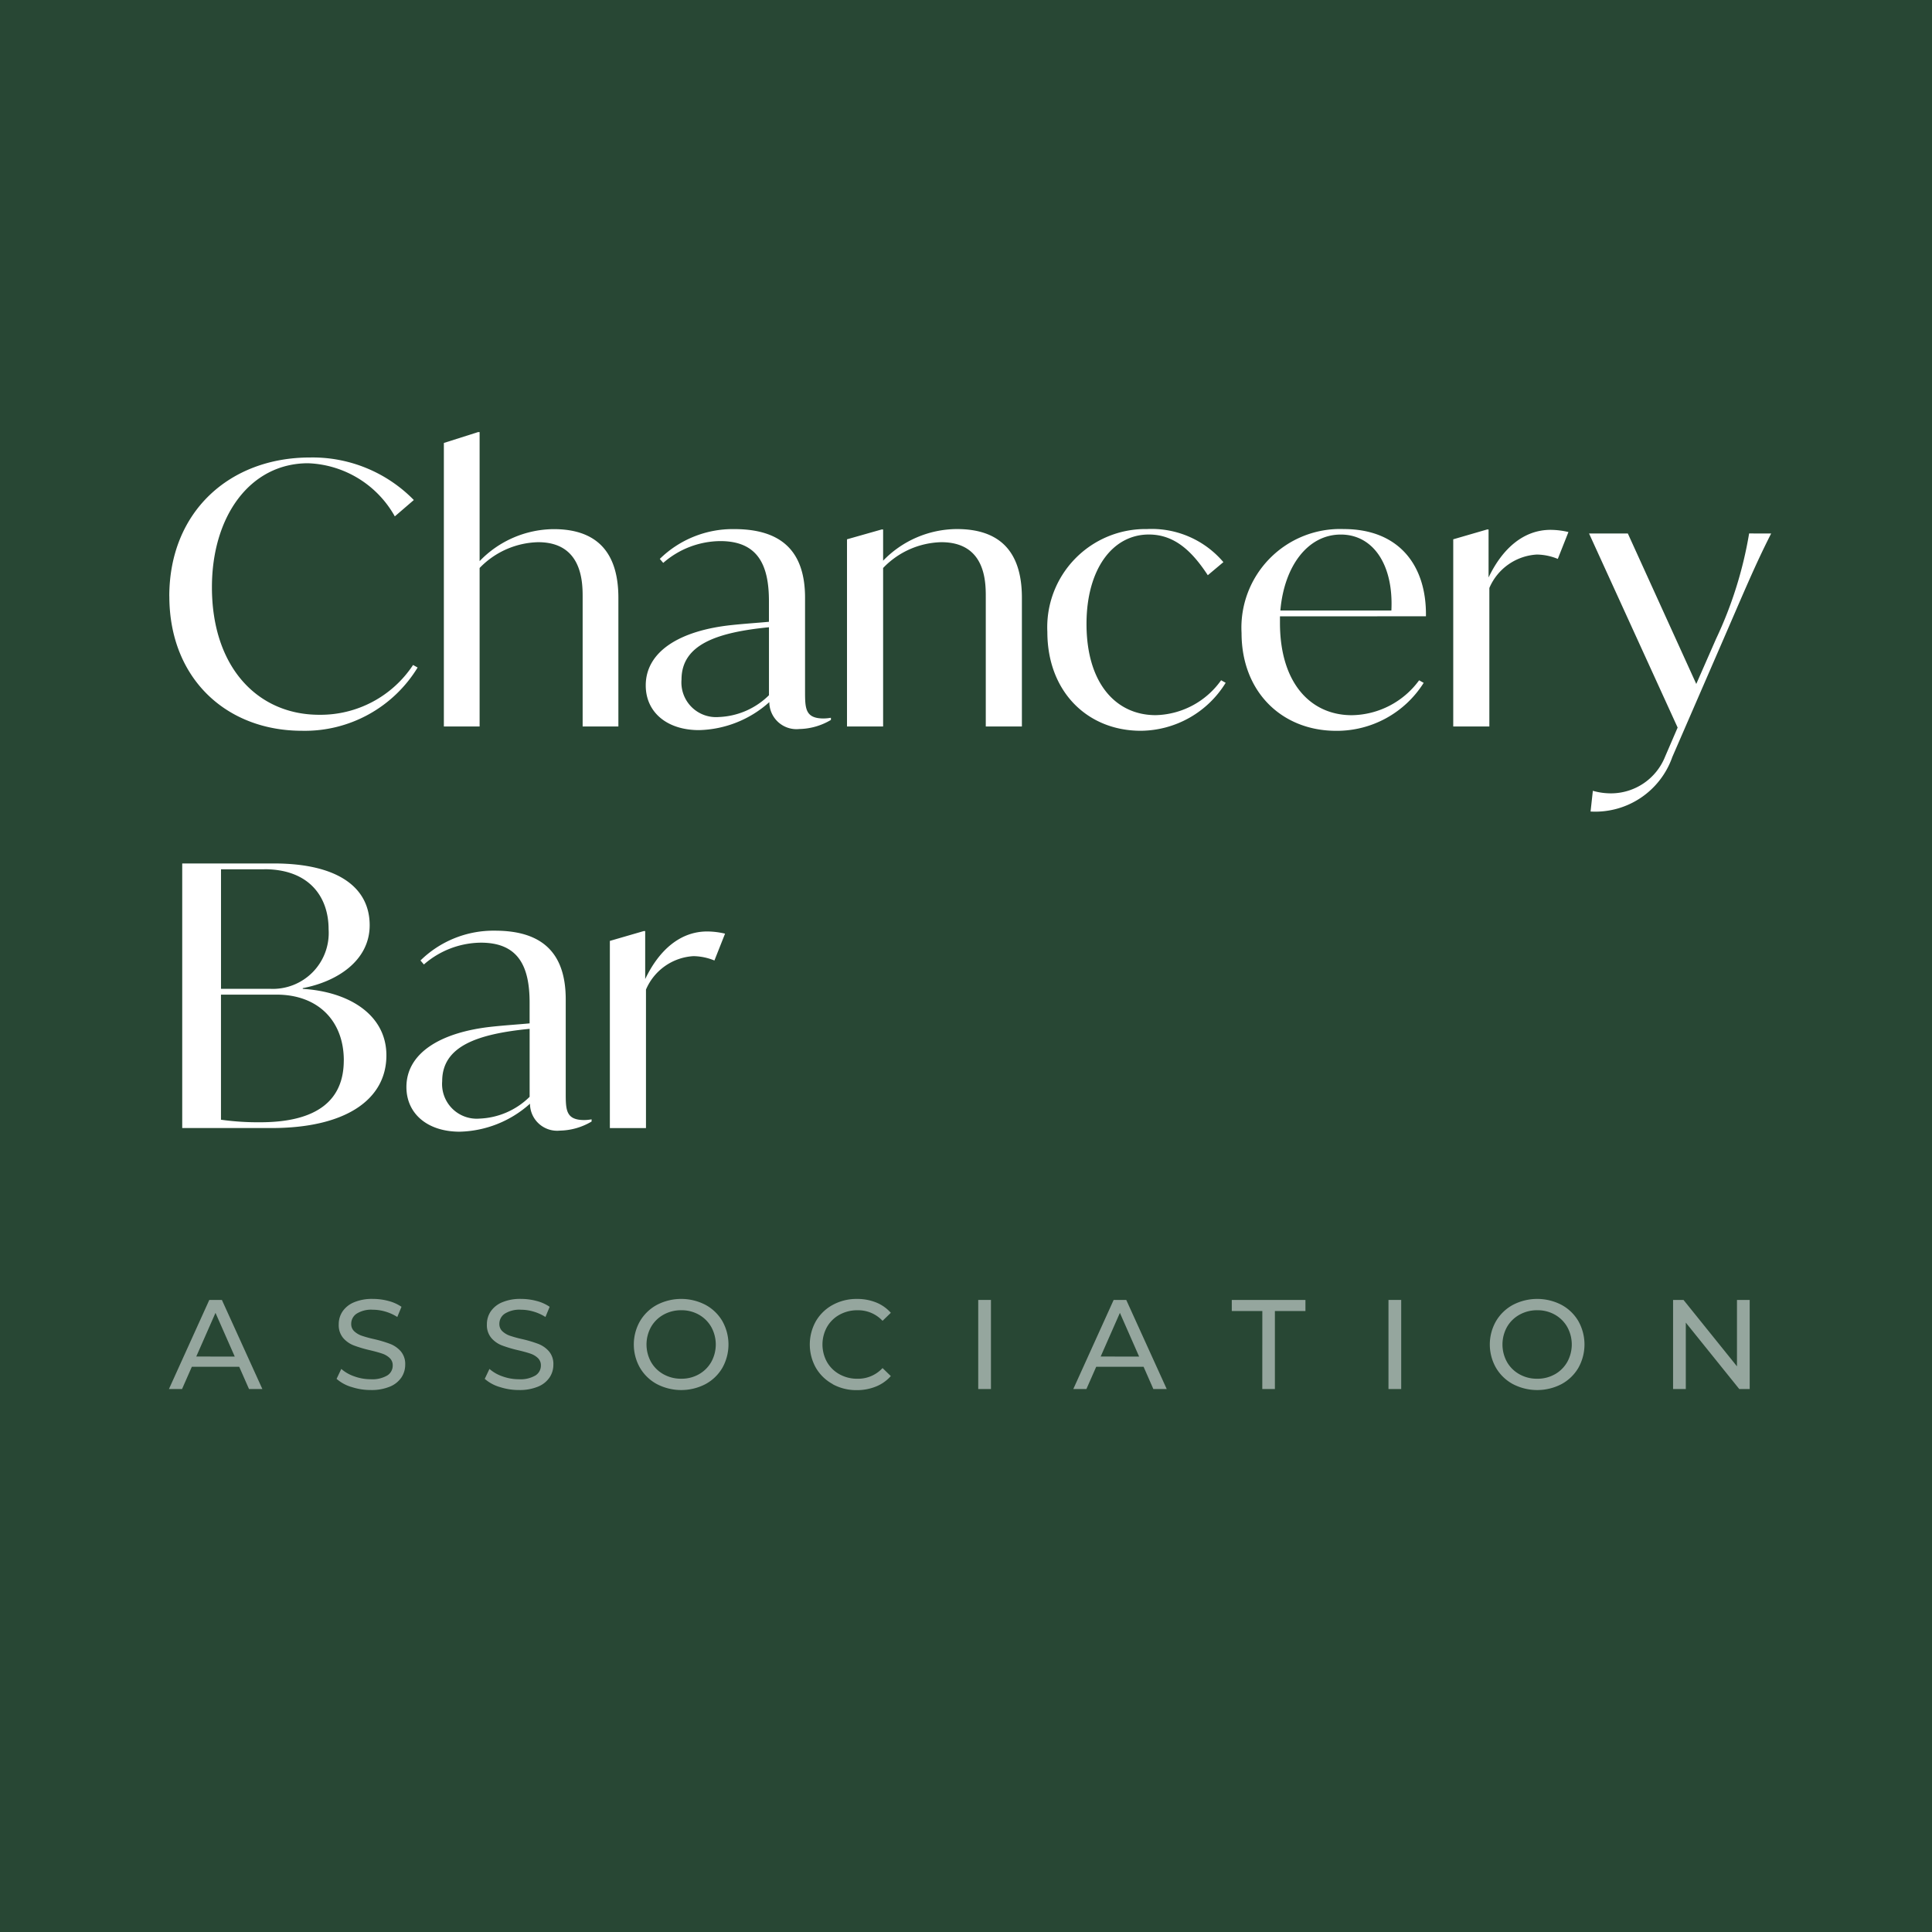 <svg xmlns="http://www.w3.org/2000/svg" width="160" height="160" viewBox="0 0 160 160">
  <g id="logo" transform="translate(14621 -6217)">
    <rect id="Rectangle_2010" data-name="Rectangle 2010" width="160" height="160" transform="translate(-14621 6217)" fill="#284734"/>
    <g id="Group_16913" data-name="Group 16913">
      <path id="Path_1300" data-name="Path 1300" d="M55.861,162.456c0-7.014,5.006-11.5,11.651-11.5a11.733,11.733,0,0,1,8.6,3.522l-1.574,1.355a8.588,8.588,0,0,0-7.179-4.4c-4.818,0-7.967,4.4-7.967,10.265,0,6.652,3.81,10.566,8.88,10.566a9.181,9.181,0,0,0,7.777-4.124l.378.211a10.941,10.941,0,0,1-9.573,5.238c-6.3,0-10.989-4.365-10.989-11.138" transform="translate(-14662.841 6103.931)" fill="#fff"/>
      <path id="Path_1301" data-name="Path 1301" d="M160.9,156.288v10.656h-2.96V156.228c0-1.234-.031-4.545-3.684-4.545a6.953,6.953,0,0,0-4.849,2.137v13.125h-2.96v-23.48l2.834-.9h.126v10.686a8.6,8.6,0,0,1,6.14-2.649c3.464,0,5.353,1.806,5.353,5.689" transform="translate(-14730.688 6110.219)" fill="#fff"/>
      <path id="Path_1302" data-name="Path 1302" d="M228.4,190.207v.181a5.3,5.3,0,0,1-2.614.752,2.25,2.25,0,0,1-2.488-2.227,9.018,9.018,0,0,1-5.825,2.318c-2.645,0-4.408-1.475-4.408-3.7,0-2.8,2.8-4.545,7.116-5,1.134-.12,2.141-.181,3.086-.271v-1.716c0-2.98-.913-4.967-4.031-4.967a7.264,7.264,0,0,0-4.723,1.806l-.284-.331a8.632,8.632,0,0,1,6.172-2.468c3.873,0,5.857,1.806,5.857,5.689v7.706c0,1.445,0,2.288,1.543,2.288a3.616,3.616,0,0,0,.6-.06m-5.132-1.866v-5.629c-4.282.421-7.242,1.415-7.242,4.335a2.87,2.87,0,0,0,3.086,3.1,6.246,6.246,0,0,0,4.157-1.806" transform="translate(-14780.587 6086.234)" fill="#fff"/>
      <path id="Path_1303" data-name="Path 1303" d="M293.964,180.274V190.93h-2.991V180.214c0-1.234,0-4.545-3.684-4.545a6.886,6.886,0,0,0-4.818,2.137V190.93H279.48v-15.5l2.865-.813h.126V177.2a8.553,8.553,0,0,1,6.109-2.619c3.5,0,5.384,1.806,5.384,5.689" transform="translate(-14830.335 6086.233)" fill="#fff"/>
      <path id="Path_1304" data-name="Path 1304" d="M345.6,183.1a8.131,8.131,0,0,1,8.25-8.519,7.789,7.789,0,0,1,6.329,2.739l-1.291,1.084c-1.322-2.017-2.771-3.371-4.881-3.371-3.023,0-5.164,2.89-5.164,7.405,0,4.907,2.425,7.555,5.731,7.555a6.836,6.836,0,0,0,5.416-2.89l.378.211a8.331,8.331,0,0,1-7.022,3.973C348.943,191.291,345.6,188.071,345.6,183.1Z" transform="translate(-14879.863 6086.233)" fill="#fff"/>
      <path id="Path_1305" data-name="Path 1305" d="M412.85,181.809v.542c0,5,2.55,7.646,5.951,7.646a7.026,7.026,0,0,0,5.573-2.89l.378.211a8.5,8.5,0,0,1-7.242,3.973c-4.5,0-7.841-3.221-7.841-8.1a8.171,8.171,0,0,1,8.47-8.609c4.535,0,6.864,2.98,6.8,7.224Zm.032-.482h9.195c.189-3.793-1.512-6.291-4.188-6.291-2.739,0-4.691,2.619-5.006,6.291" transform="translate(-14927.849 6086.233)" fill="#fff"/>
      <path id="Path_1306" data-name="Path 1306" d="M489.053,174.915l-.882,2.227a4.715,4.715,0,0,0-1.732-.361,4.559,4.559,0,0,0-3.936,2.769v11.469h-2.991v-15.5l2.8-.813h.126v3.974c1.165-2.438,2.929-3.944,5.133-3.944a6.555,6.555,0,0,1,1.48.181" transform="translate(-14980.161 6086.144)" fill="#fff"/>
      <path id="Path_1307" data-name="Path 1307" d="M539.407,176.024c-1.323,2.589-2.33,5.027-4.031,8.94l-4.156,9.572a6.758,6.758,0,0,1-6.77,4.515l.189-1.716a5.455,5.455,0,0,0,1.543.211,4.831,4.831,0,0,0,4.44-3.04l1.039-2.408-7.337-16.074h3.212l5.668,12.462,1.638-3.733a33.173,33.173,0,0,0,2.739-8.73Z" transform="translate(-15013.726 6085.156)" fill="#fff"/>
      <path id="Path_1308" data-name="Path 1308" d="M77.036,300.8c0,3.7-3.432,6.02-9.509,6.02h-7.4V284.908h7.589c5.258,0,7.935,1.957,7.935,5.117,0,2.92-2.677,4.666-5.542,5.208v.06c3.873.241,6.927,2.167,6.927,5.509M66.928,285.39H63.339v9.9H67.4a4.629,4.629,0,0,0,4.849-4.937c0-2.709-1.637-4.967-5.321-4.967m6.581,15.833c0-3.251-2.11-5.448-5.573-5.448h-4.6V306.13a21.929,21.929,0,0,0,3.243.211c4.818,0,6.927-1.9,6.927-5.117" transform="translate(-14666.036 6003.6)" fill="#fff"/>
      <path id="Path_1309" data-name="Path 1309" d="M149.438,322.718v.181a5.3,5.3,0,0,1-2.614.752,2.25,2.25,0,0,1-2.488-2.228,9.018,9.018,0,0,1-5.825,2.318c-2.645,0-4.408-1.475-4.408-3.7,0-2.8,2.8-4.545,7.116-5,1.134-.12,2.141-.181,3.086-.271v-1.716c0-2.98-.913-4.967-4.031-4.967a7.265,7.265,0,0,0-4.723,1.806l-.284-.331a8.632,8.632,0,0,1,6.172-2.468c3.873,0,5.857,1.806,5.857,5.689v7.706c0,1.445,0,2.288,1.543,2.288a3.64,3.64,0,0,0,.6-.06m-5.132-1.866v-5.629c-4.282.421-7.242,1.415-7.242,4.335a2.87,2.87,0,0,0,3.086,3.1,6.247,6.247,0,0,0,4.157-1.806" transform="translate(-14721.445 5986.981)" fill="#fff"/>
      <path id="Path_1310" data-name="Path 1310" d="M210.772,307.426l-.882,2.227a4.714,4.714,0,0,0-1.732-.361,4.559,4.559,0,0,0-3.936,2.769V323.53h-2.991v-15.5l2.8-.813h.126v3.974c1.165-2.438,2.929-3.943,5.133-3.943a6.551,6.551,0,0,1,1.48.181" transform="translate(-14771.725 5986.892)" fill="#fff"/>
      <path id="Path_1311" data-name="Path 1311" d="M61.564,434.463H57.642l-.812,1.845H55.745l3.342-7.379H60.13l3.352,7.379H62.376Zm-.369-.843L59.6,430l-1.592,3.616Z" transform="translate(-14662.754 5895.726)" fill="#95a69e"/>
      <path id="Path_1312" data-name="Path 1312" d="M112.276,435.882a3.3,3.3,0,0,1-1.218-.669l.39-.822a3.226,3.226,0,0,0,1.081.617,3.967,3.967,0,0,0,1.354.237,2.441,2.441,0,0,0,1.371-.311.959.959,0,0,0,.453-.827.815.815,0,0,0-.248-.617,1.657,1.657,0,0,0-.611-.364q-.364-.127-1.028-.285a10.575,10.575,0,0,1-1.344-.4,2.216,2.216,0,0,1-.875-.617,1.647,1.647,0,0,1-.364-1.123,1.9,1.9,0,0,1,.311-1.065,2.136,2.136,0,0,1,.943-.759,3.829,3.829,0,0,1,1.571-.285,4.97,4.97,0,0,1,1.286.169,3.419,3.419,0,0,1,1.086.485l-.348.843a3.82,3.82,0,0,0-.991-.448,3.7,3.7,0,0,0-1.033-.153,2.275,2.275,0,0,0-1.344.327,1,1,0,0,0-.448.843.807.807,0,0,0,.253.617,1.757,1.757,0,0,0,.627.369,9.791,9.791,0,0,0,1.018.279,10.329,10.329,0,0,1,1.339.4,2.253,2.253,0,0,1,.87.611,1.61,1.61,0,0,1,.364,1.107,1.882,1.882,0,0,1-.316,1.059,2.117,2.117,0,0,1-.959.759,3.971,3.971,0,0,1-1.581.279,5.04,5.04,0,0,1-1.607-.258" transform="translate(-14704.184 5895.978)" fill="#95a69e"/>
      <path id="Path_1313" data-name="Path 1313" d="M161.164,435.882a3.3,3.3,0,0,1-1.218-.669l.39-.822a3.226,3.226,0,0,0,1.081.617,3.966,3.966,0,0,0,1.354.237,2.441,2.441,0,0,0,1.371-.311.959.959,0,0,0,.453-.827.815.815,0,0,0-.248-.617,1.657,1.657,0,0,0-.611-.364q-.364-.127-1.028-.285a10.575,10.575,0,0,1-1.344-.4,2.216,2.216,0,0,1-.875-.617,1.647,1.647,0,0,1-.364-1.123,1.9,1.9,0,0,1,.311-1.065,2.137,2.137,0,0,1,.943-.759,3.829,3.829,0,0,1,1.571-.285,4.97,4.97,0,0,1,1.286.169,3.419,3.419,0,0,1,1.086.485l-.348.843a3.82,3.82,0,0,0-.991-.448,3.7,3.7,0,0,0-1.033-.153,2.275,2.275,0,0,0-1.344.327,1,1,0,0,0-.448.843.807.807,0,0,0,.253.617,1.757,1.757,0,0,0,.627.369,9.793,9.793,0,0,0,1.018.279,10.328,10.328,0,0,1,1.339.4,2.253,2.253,0,0,1,.87.611,1.61,1.61,0,0,1,.364,1.107,1.883,1.883,0,0,1-.316,1.059,2.117,2.117,0,0,1-.959.759,3.971,3.971,0,0,1-1.581.279,5.04,5.04,0,0,1-1.607-.258" transform="translate(-14740.802 5895.978)" fill="#95a69e"/>
      <path id="Path_1314" data-name="Path 1314" d="M211.046,435.651a3.621,3.621,0,0,1-1.407-1.355,3.9,3.9,0,0,1,0-3.858,3.622,3.622,0,0,1,1.407-1.355,4.358,4.358,0,0,1,4.016,0,3.6,3.6,0,0,1,1.4,1.349,3.95,3.95,0,0,1,0,3.869,3.6,3.6,0,0,1-1.4,1.349,4.359,4.359,0,0,1-4.016,0m3.473-.817a2.705,2.705,0,0,0,1.023-1.017,2.994,2.994,0,0,0,0-2.9,2.708,2.708,0,0,0-1.023-1.017,2.9,2.9,0,0,0-1.46-.369,2.956,2.956,0,0,0-1.471.369,2.685,2.685,0,0,0-1.033,1.017,2.994,2.994,0,0,0,0,2.9,2.682,2.682,0,0,0,1.033,1.017,2.956,2.956,0,0,0,1.471.369,2.9,2.9,0,0,0,1.46-.369" transform="translate(-14777.639 5895.978)" fill="#95a69e"/>
      <path id="Path_1315" data-name="Path 1315" d="M269.116,435.651a3.6,3.6,0,0,1-1.4-1.349,3.948,3.948,0,0,1,0-3.869,3.6,3.6,0,0,1,1.4-1.349,4.1,4.1,0,0,1,2-.49,4.189,4.189,0,0,1,1.581.29,3.239,3.239,0,0,1,1.223.859l-.685.664a2.749,2.749,0,0,0-2.077-.875,3.009,3.009,0,0,0-1.486.369,2.677,2.677,0,0,0-1.038,1.017,2.994,2.994,0,0,0,0,2.9,2.674,2.674,0,0,0,1.038,1.017,3.006,3.006,0,0,0,1.486.369,2.755,2.755,0,0,0,2.077-.885l.685.664a3.276,3.276,0,0,1-1.228.864,4.15,4.15,0,0,1-1.586.3,4.074,4.074,0,0,1-2-.49" transform="translate(-14821.146 5895.978)" fill="#95a69e"/>
      <rect id="Rectangle_2011" data-name="Rectangle 2011" width="1.054" height="7.379" transform="translate(-14539.987 6324.655)" fill="#95a69e"/>
      <path id="Path_1316" data-name="Path 1316" d="M359.972,434.463H356.05l-.812,1.845h-1.086l3.342-7.379h1.043l3.352,7.379h-1.107Zm-.369-.843L358.011,430l-1.592,3.616Z" transform="translate(-14886.266 5895.726)" fill="#95a69e"/>
      <path id="Path_1317" data-name="Path 1317" d="M408.973,429.846h-2.53v-.917h6.1v.917h-2.53v6.462h-1.044Z" transform="translate(-14925.432 5895.726)" fill="#95a69e"/>
      <rect id="Rectangle_2012" data-name="Rectangle 2012" width="1.054" height="7.379" transform="translate(-14506.012 6324.655)" fill="#95a69e"/>
      <path id="Path_1318" data-name="Path 1318" d="M493.495,435.651a3.621,3.621,0,0,1-1.407-1.355,3.895,3.895,0,0,1,0-3.858,3.622,3.622,0,0,1,1.407-1.355,4.358,4.358,0,0,1,4.016,0,3.6,3.6,0,0,1,1.4,1.349,3.95,3.95,0,0,1,0,3.869,3.6,3.6,0,0,1-1.4,1.349,4.359,4.359,0,0,1-4.016,0m3.473-.817a2.7,2.7,0,0,0,1.022-1.017,2.993,2.993,0,0,0,0-2.9,2.707,2.707,0,0,0-1.022-1.017,2.9,2.9,0,0,0-1.46-.369,2.955,2.955,0,0,0-1.47.369A2.685,2.685,0,0,0,493,430.917a2.995,2.995,0,0,0,0,2.9,2.682,2.682,0,0,0,1.033,1.017,2.956,2.956,0,0,0,1.47.369,2.9,2.9,0,0,0,1.46-.369" transform="translate(-14989.197 5895.978)" fill="#95a69e"/>
      <path id="Path_1319" data-name="Path 1319" d="M558.4,428.929v7.379h-.864l-4.427-5.5v5.5h-1.054v-7.379h.864l4.428,5.5v-5.5Z" transform="translate(-15034.498 5895.726)" fill="#95a69e"/>
    </g>
  </g>
</svg>
